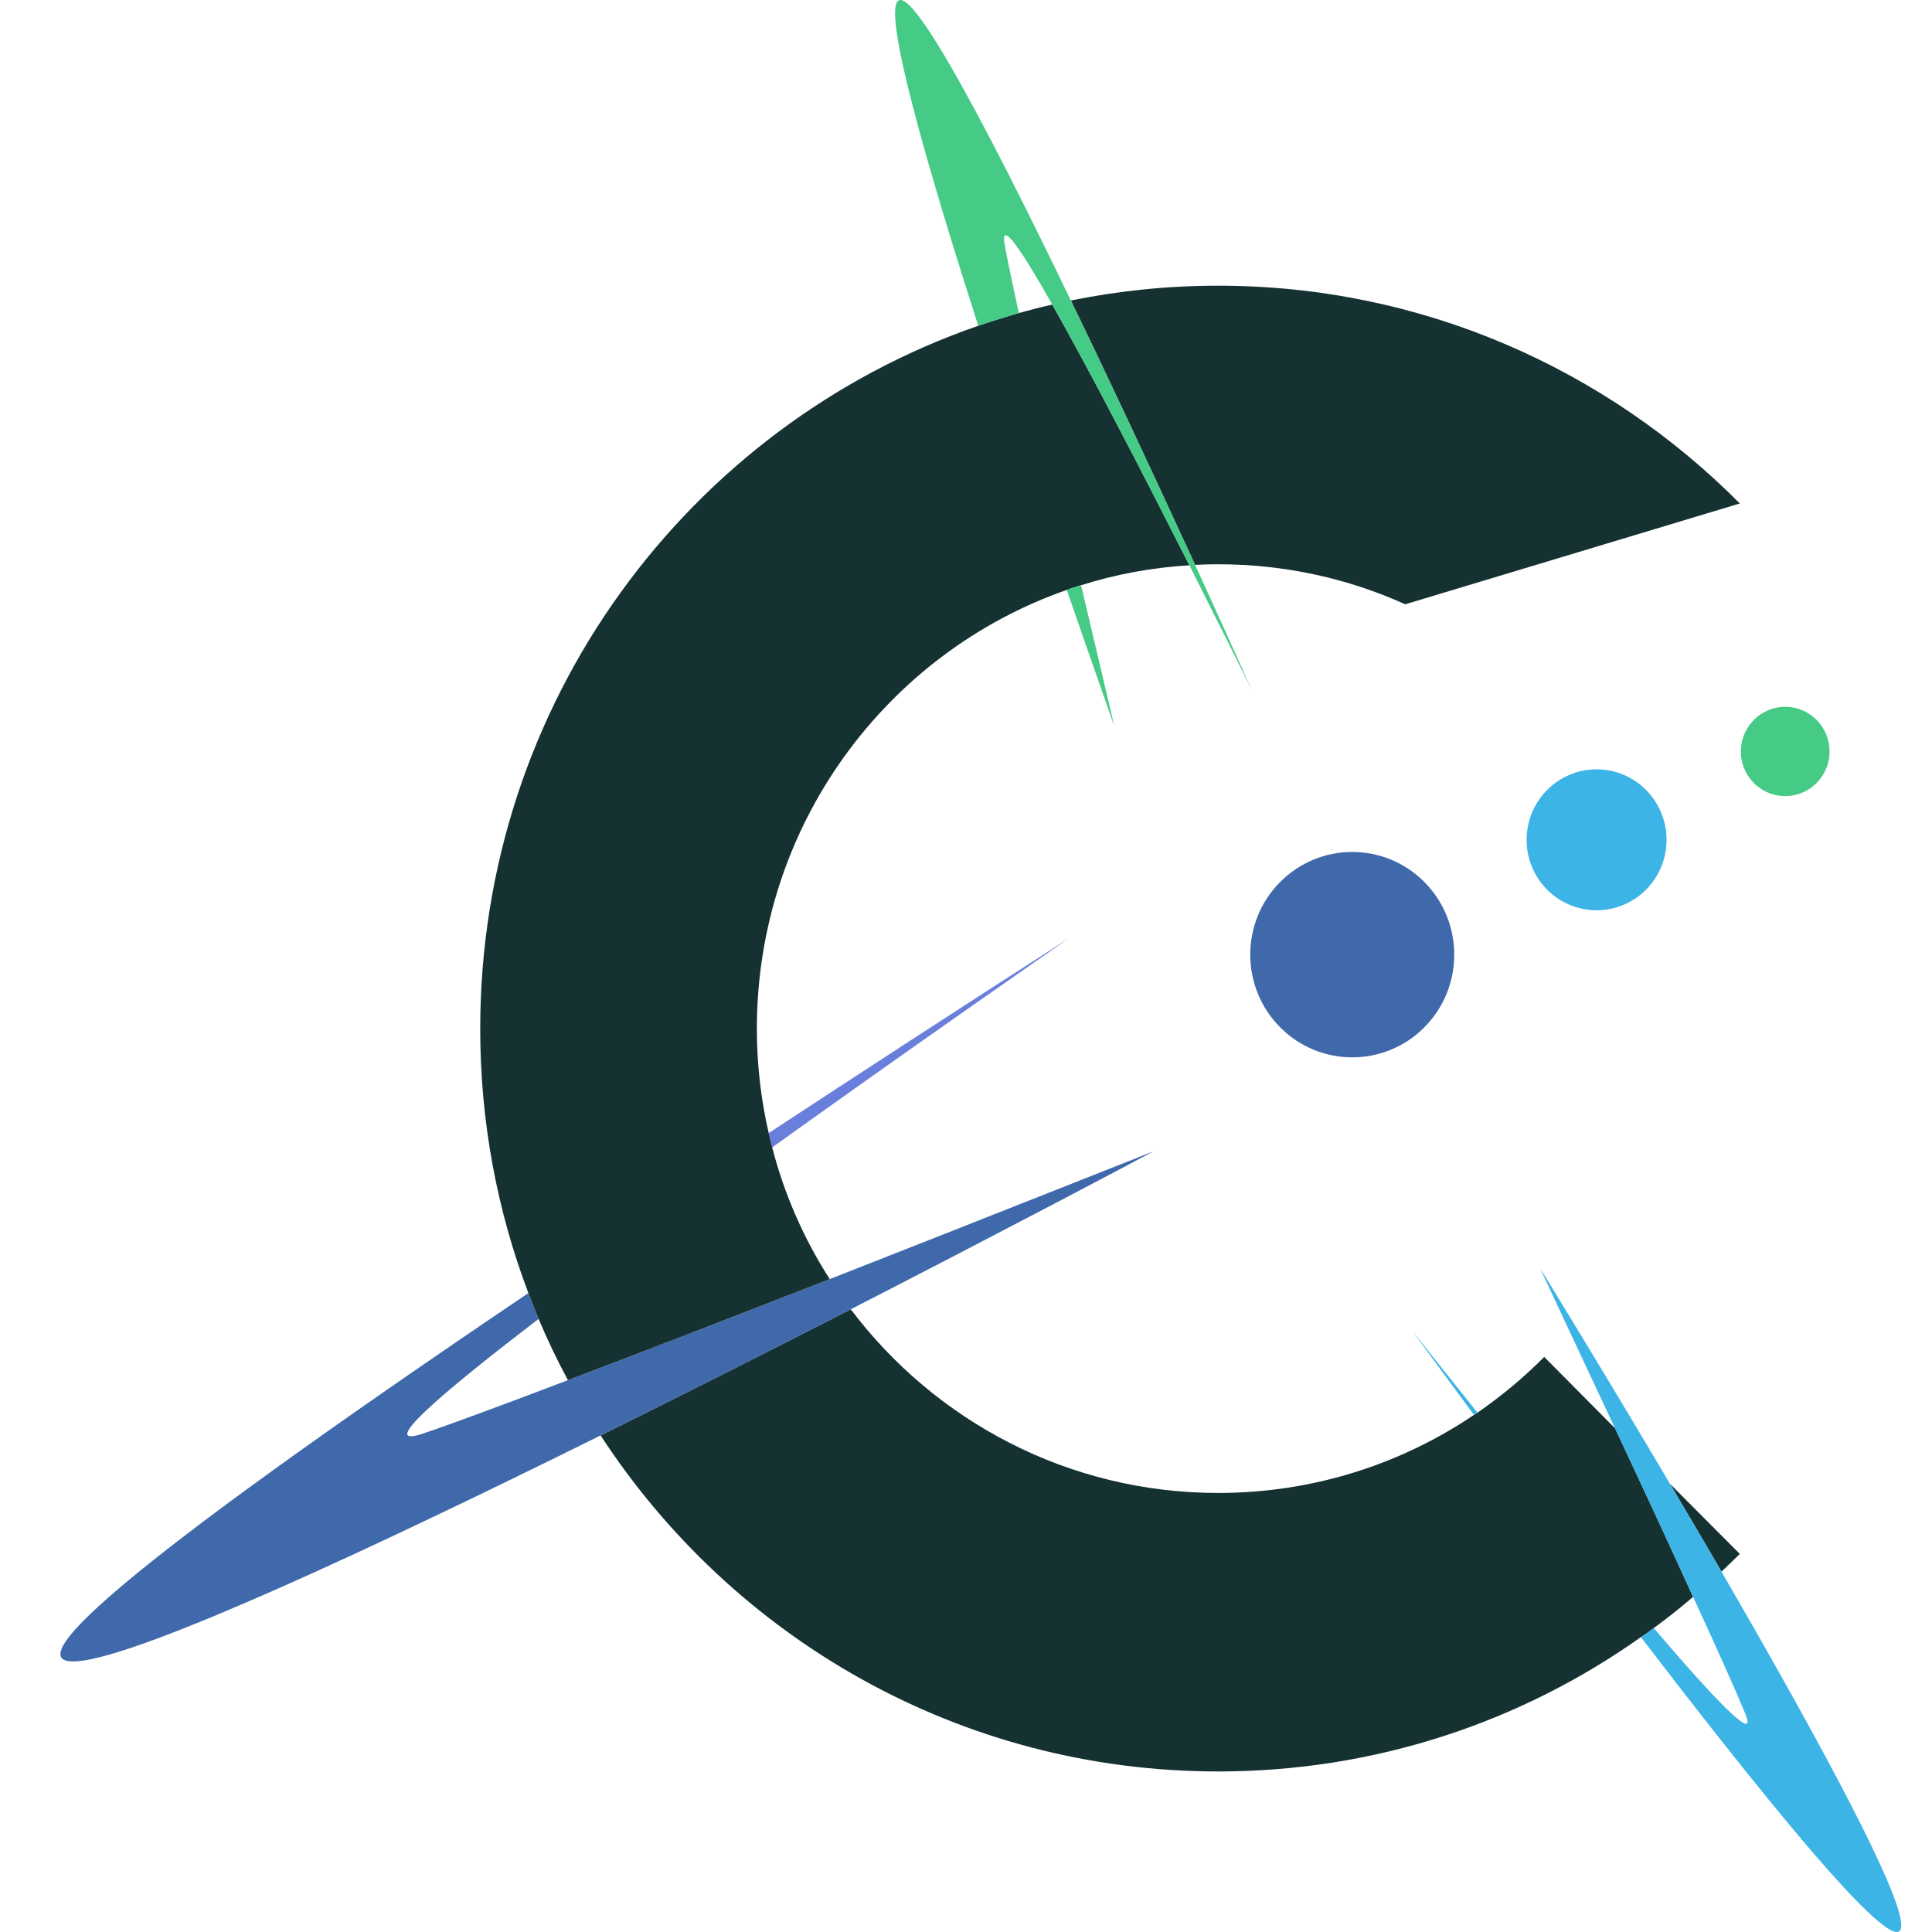 <svg width="32" height="32" viewBox="0 0 32 32" fill="none" xmlns="http://www.w3.org/2000/svg">
<rect x="0" y="0" width="32" height="32" fill="#333333" stroke="none"/>
<g clip-path="url(#clip0_3_2)">
<rect width="32" height="32" fill="white"/>
<path d="M28.817 8.339L23.275 10.009C22.329 9.581 21.278 9.346 20.177 9.346C20.048 9.346 19.92 9.349 19.795 9.356C18.997 7.624 18.318 6.175 17.737 4.977C18.524 4.817 19.342 4.732 20.177 4.732C23.549 4.732 26.604 6.11 28.817 8.339Z" fill="#153131"/>
<path d="M28.043 26.449C27.834 26.63 27.614 26.803 27.391 26.966C27.32 27.021 27.249 27.072 27.178 27.116C25.195 28.521 22.782 29.341 20.177 29.341C15.895 29.341 12.131 27.126 9.948 23.775C11.37 23.071 12.8 22.346 14.091 21.686C15.486 23.534 17.693 24.728 20.177 24.728C21.745 24.728 23.204 24.252 24.414 23.435C24.434 23.421 24.455 23.408 24.472 23.398C24.87 23.122 25.239 22.816 25.577 22.475L26.749 23.656C27.178 24.568 27.648 25.578 28.043 26.449Z" fill="#153131"/>
<path d="M28.817 25.738C28.716 25.837 28.614 25.936 28.513 26.031C28.226 25.534 27.935 25.044 27.658 24.575L28.817 25.738Z" fill="#153131"/>
<path d="M17.703 15.541C17.189 15.899 15.047 17.386 12.79 19.005C12.77 18.927 12.749 18.849 12.732 18.767C14.219 17.791 15.871 16.715 17.703 15.541Z" fill="#6A7FDB"/>
<path d="M19.105 19.07C18.822 19.223 16.743 20.325 14.091 21.686C12.8 22.346 11.37 23.071 9.948 23.775C2.365 27.535 -5.106 30.77 8.752 21.417C8.806 21.56 8.863 21.703 8.921 21.846C7.251 23.122 6.241 24 7.005 23.745C7.498 23.578 8.36 23.258 9.407 22.86C10.691 22.373 12.252 21.768 13.743 21.186C16.378 20.152 18.798 19.189 19.105 19.07Z" fill="#4069AB"/>
<path d="M19.7 9.363C19.078 9.4 18.477 9.513 17.906 9.693C17.828 9.717 17.747 9.741 17.669 9.771C14.682 10.812 12.536 13.674 12.536 17.039C12.536 17.634 12.604 18.212 12.732 18.767C12.749 18.849 12.77 18.927 12.79 19.005C12.992 19.788 13.317 20.523 13.743 21.186C12.252 21.768 10.691 22.373 9.407 22.86C9.228 22.53 9.069 22.193 8.921 21.846C8.863 21.703 8.806 21.56 8.752 21.417C8.235 20.056 7.954 18.58 7.954 17.039C7.954 11.643 11.401 7.056 16.203 5.396C16.422 5.321 16.649 5.25 16.875 5.185C17.058 5.134 17.244 5.086 17.429 5.045C18.075 6.185 18.991 7.961 19.7 9.363Z" fill="#153131"/>
<path d="M17.906 9.693C18.2 10.942 18.433 11.918 18.453 12.017C18.423 11.928 18.105 11.034 17.669 9.771C17.747 9.741 17.828 9.717 17.906 9.693Z" fill="#45CB85"/>
<path d="M20.731 11.421C20.599 11.156 20.2 10.353 19.7 9.363C18.991 7.961 18.075 6.185 17.429 5.045C16.909 4.123 16.561 3.616 16.642 4.059C16.686 4.307 16.77 4.702 16.875 5.185C16.649 5.25 16.422 5.321 16.203 5.396C14.662 0.599 13.567 -3.668 17.737 4.977C18.318 6.175 18.997 7.624 19.795 9.356C20.089 10.002 20.403 10.69 20.731 11.421Z" fill="#45CB85"/>
<path d="M23.384 22.033C23.529 22.217 23.938 22.734 24.472 23.398C24.455 23.408 24.434 23.421 24.414 23.435C24.083 22.989 23.742 22.523 23.384 22.033Z" fill="#3CB4E5"/>
<path d="M27.178 27.116C27.249 27.072 27.32 27.021 27.391 26.966C28.388 28.134 29.118 28.902 28.909 28.389C28.756 28.015 28.435 27.297 28.043 26.449C27.648 25.578 27.178 24.568 26.749 23.656C26.124 22.319 25.593 21.189 25.506 21.002C25.641 21.22 26.567 22.727 27.655 24.568C27.655 24.571 27.658 24.571 27.658 24.575C27.935 25.044 28.226 25.534 28.513 26.031C31.298 30.835 34.062 36.102 27.178 27.116Z" fill="#3CB4E5"/>
<path d="M23.592 17.015C24.252 16.351 24.252 15.274 23.592 14.609C22.933 13.945 21.863 13.945 21.203 14.609C20.543 15.274 20.543 16.351 21.203 17.015C21.863 17.679 22.933 17.679 23.592 17.015Z" fill="#4069AB"/>
<path d="M27.585 14.117C27.699 13.483 27.28 12.876 26.651 12.761C26.021 12.647 25.418 13.068 25.304 13.702C25.19 14.336 25.608 14.944 26.238 15.058C26.868 15.173 27.471 14.752 27.585 14.117Z" fill="#3CB4E5"/>
<path d="M30.298 12.534C30.346 12.128 30.058 11.76 29.656 11.712C29.253 11.664 28.887 11.954 28.839 12.359C28.791 12.765 29.079 13.133 29.482 13.181C29.885 13.229 30.25 12.94 30.298 12.534Z" fill="#45CB85"/>
</g>
<defs>
<clipPath id="clip0_3_2">
<rect width="32" height="32" fill="white"/>
</clipPath>
</defs>
</svg>
